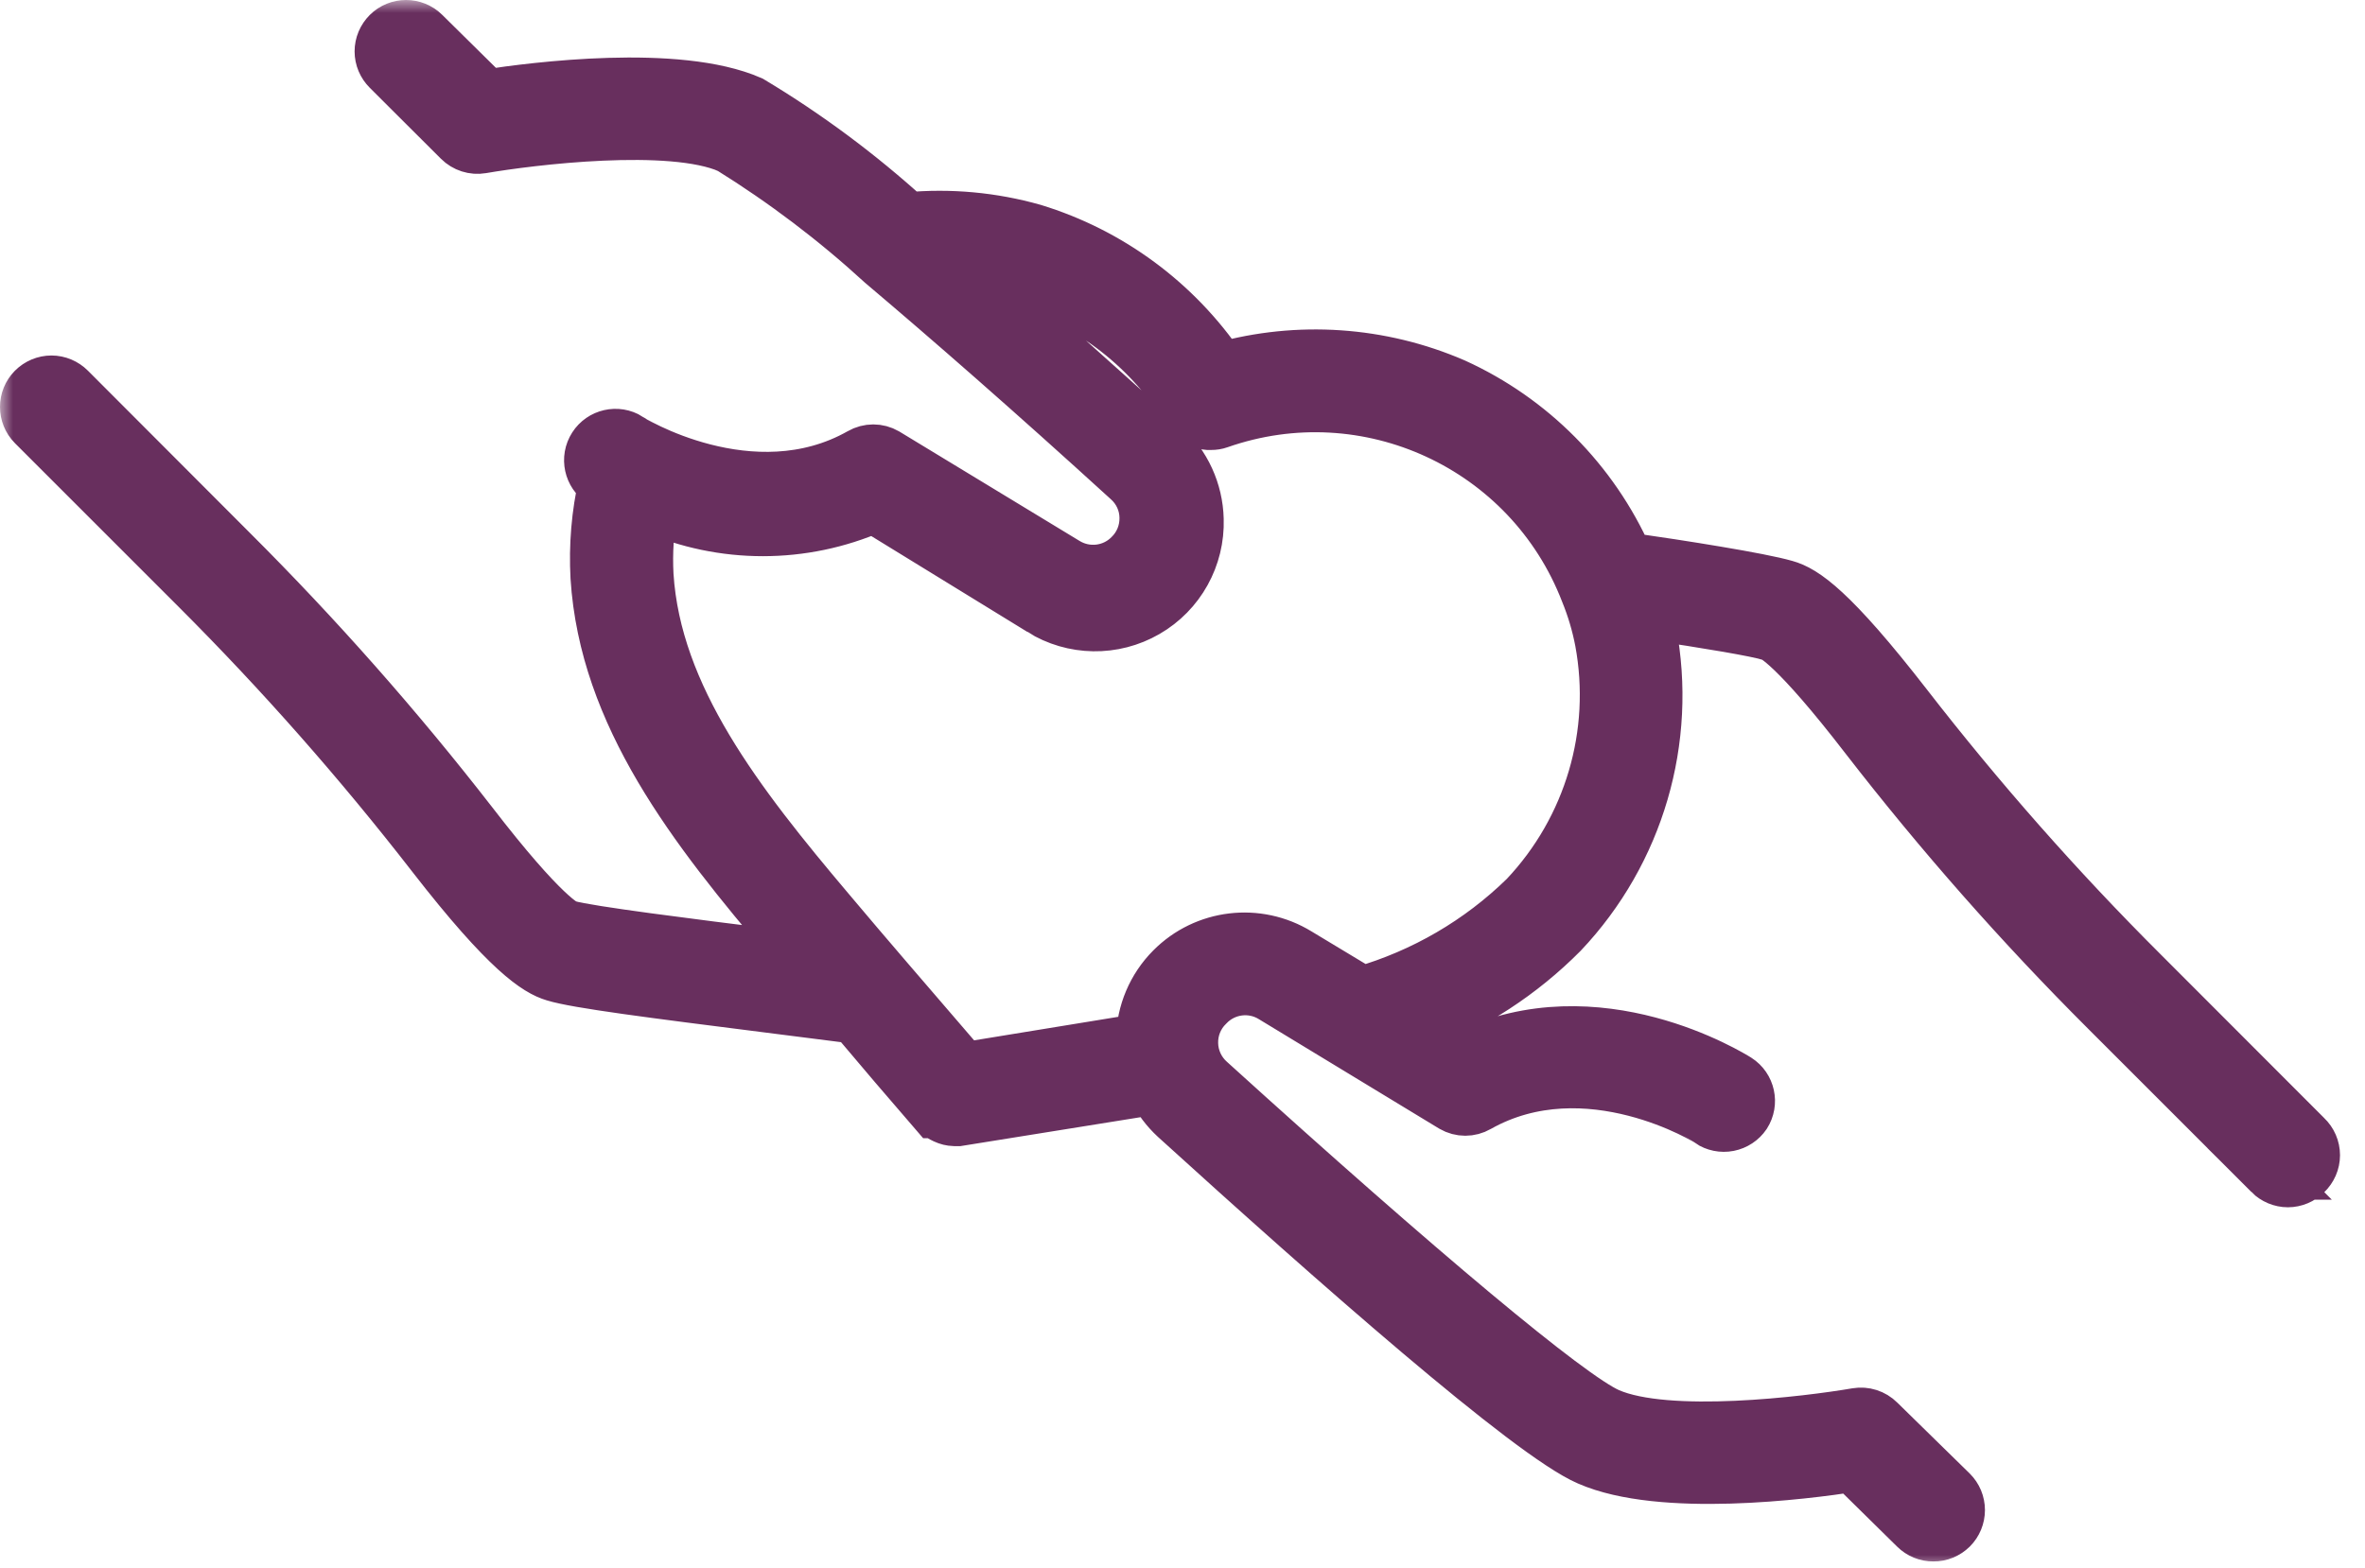 <svg xmlns="http://www.w3.org/2000/svg" fill="none" viewBox="0 0 92 61" height="61" width="92">
<mask fill="black" height="61" width="92" y="0" x="0" maskUnits="userSpaceOnUse" id="path-1-outside-1_58_20046">
<rect height="61" width="92" fill="white"></rect>
<path d="M89.713 44.22L83.341 37.841C80.068 34.576 77.006 31.103 74.174 27.45C71.263 23.7 70.174 22.989 69.455 22.79C68.455 22.501 65.396 22.02 63.306 21.72H63.302C61.963 18.712 59.568 16.298 56.572 14.938C53.709 13.7 50.505 13.482 47.502 14.321C45.752 11.743 43.177 9.841 40.201 8.931C38.611 8.481 36.955 8.329 35.31 8.481C33.431 6.774 31.388 5.255 29.212 3.95C26.361 2.7 20.763 3.419 18.942 3.7L16.501 1.29C16.11 0.903 15.482 0.903 15.091 1.29C14.903 1.478 14.794 1.731 14.794 2.001C14.794 2.267 14.903 2.521 15.091 2.708L17.86 5.47C18.091 5.7 18.419 5.806 18.739 5.751C20.638 5.423 26.099 4.751 28.368 5.751H28.372C30.485 7.063 32.474 8.567 34.31 10.251C36.88 12.423 40.118 15.251 43.88 18.681C44.298 19.052 44.54 19.575 44.548 20.13C44.56 20.688 44.341 21.224 43.942 21.61C43.286 22.27 42.263 22.388 41.47 21.899L34.47 17.649C34.161 17.47 33.782 17.47 33.47 17.649C29.251 20.04 24.47 17.091 24.47 17.06C24.005 16.77 23.395 16.911 23.102 17.368C22.802 17.833 22.938 18.45 23.399 18.751L23.501 18.81C23.227 20.005 23.126 21.235 23.192 22.458C23.532 27.829 26.962 32.239 30.731 36.657L31.29 37.317L30.091 37.157C26.892 36.758 22.899 36.258 22.091 36.028C22.001 36.028 21.149 35.649 18.36 32.028C15.474 28.309 12.352 24.774 9.021 21.45L2.712 15.13C2.524 14.942 2.267 14.833 2.001 14.833C1.735 14.833 1.478 14.942 1.29 15.13C0.903 15.52 0.903 16.149 1.29 16.54L7.661 22.911C10.931 26.181 13.993 29.653 16.829 33.309C19.739 37.059 20.888 37.77 21.56 37.969C22.431 38.239 25.411 38.618 29.849 39.18L33.228 39.61C34.267 40.844 35.313 42.071 36.368 43.29H36.423C36.489 43.356 36.568 43.415 36.65 43.458L36.751 43.508C36.868 43.563 36.993 43.594 37.122 43.598H37.282L44.872 42.379C45.087 42.801 45.372 43.18 45.72 43.501C51.802 49.028 59.501 55.828 61.782 56.809C64.633 58.059 70.231 57.341 72.052 57.059L74.501 59.47C74.689 59.657 74.946 59.763 75.212 59.759C75.478 59.763 75.731 59.657 75.923 59.47C76.11 59.282 76.216 59.028 76.216 58.759C76.216 58.493 76.11 58.239 75.923 58.052L73.103 55.29C72.872 55.059 72.544 54.954 72.22 55.009C70.309 55.337 64.86 56.009 62.579 55.009C61.06 54.349 55.259 49.497 47.059 42.06C46.645 41.693 46.399 41.165 46.387 40.611C46.372 40.056 46.59 39.517 46.989 39.13C47.645 38.439 48.696 38.306 49.501 38.81L56.501 43.06C56.809 43.239 57.192 43.239 57.501 43.06C61.731 40.669 66.501 43.618 66.501 43.65C66.719 43.798 66.993 43.853 67.251 43.802C67.512 43.751 67.743 43.599 67.891 43.38C68.188 42.915 68.055 42.298 67.59 42.001C67.36 41.861 62.141 38.603 57.02 41.079L55.169 39.95H55.173C57.274 39.146 59.184 37.9 60.77 36.302C63.739 33.165 65.02 28.79 64.212 24.552C64.212 24.333 64.102 24.103 64.052 23.88C66.552 24.251 68.321 24.552 68.872 24.72C68.962 24.72 69.802 25.099 72.591 28.72C75.474 32.443 78.591 35.982 81.923 39.31L88.294 45.681H88.29C88.477 45.868 88.735 45.978 89.001 45.978C89.266 45.978 89.524 45.868 89.712 45.681C89.911 45.49 90.028 45.228 90.028 44.95C90.028 44.673 89.912 44.408 89.713 44.22ZM59.33 34.9C57.556 36.638 55.377 37.907 52.99 38.599L50.502 37.099C48.919 36.13 46.88 36.372 45.572 37.689C44.845 38.419 44.431 39.4 44.412 40.431L37.501 41.56L34.501 38.072C33.763 37.212 33.013 36.333 32.271 35.45C28.712 31.24 25.501 27.111 25.201 22.381C25.154 21.498 25.212 20.611 25.372 19.74C28.115 20.943 31.236 20.943 33.982 19.74L40.494 23.74H40.49C41.743 24.521 43.325 24.545 44.603 23.806C45.884 23.068 46.65 21.685 46.603 20.209C46.576 19.111 46.099 18.068 45.283 17.33C42.853 15.13 40.173 12.72 37.673 10.56C38.349 10.623 39.017 10.748 39.673 10.931C42.431 11.767 44.779 13.599 46.263 16.072C46.263 16.072 46.322 16.142 46.341 16.181L46.4 16.24C46.474 16.322 46.564 16.392 46.661 16.439H46.72C46.806 16.478 46.9 16.502 46.99 16.509H47.122C47.224 16.509 47.325 16.494 47.423 16.459C53.181 14.439 59.501 17.357 61.7 23.052C61.95 23.666 62.138 24.299 62.263 24.951C62.931 28.545 61.841 32.24 59.33 34.9Z"></path>
</mask>
<path fill="#682F5E" d="M89.713 44.22L83.341 37.841C80.068 34.576 77.006 31.103 74.174 27.45C71.263 23.7 70.174 22.989 69.455 22.79C68.455 22.501 65.396 22.02 63.306 21.72H63.302C61.963 18.712 59.568 16.298 56.572 14.938C53.709 13.7 50.505 13.482 47.502 14.321C45.752 11.743 43.177 9.841 40.201 8.931C38.611 8.481 36.955 8.329 35.31 8.481C33.431 6.774 31.388 5.255 29.212 3.95C26.361 2.7 20.763 3.419 18.942 3.7L16.501 1.29C16.11 0.903 15.482 0.903 15.091 1.29C14.903 1.478 14.794 1.731 14.794 2.001C14.794 2.267 14.903 2.521 15.091 2.708L17.86 5.47C18.091 5.7 18.419 5.806 18.739 5.751C20.638 5.423 26.099 4.751 28.368 5.751H28.372C30.485 7.063 32.474 8.567 34.31 10.251C36.88 12.423 40.118 15.251 43.88 18.681C44.298 19.052 44.54 19.575 44.548 20.13C44.56 20.688 44.341 21.224 43.942 21.61C43.286 22.27 42.263 22.388 41.47 21.899L34.47 17.649C34.161 17.47 33.782 17.47 33.47 17.649C29.251 20.04 24.47 17.091 24.47 17.06C24.005 16.77 23.395 16.911 23.102 17.368C22.802 17.833 22.938 18.45 23.399 18.751L23.501 18.81C23.227 20.005 23.126 21.235 23.192 22.458C23.532 27.829 26.962 32.239 30.731 36.657L31.29 37.317L30.091 37.157C26.892 36.758 22.899 36.258 22.091 36.028C22.001 36.028 21.149 35.649 18.36 32.028C15.474 28.309 12.352 24.774 9.021 21.45L2.712 15.13C2.524 14.942 2.267 14.833 2.001 14.833C1.735 14.833 1.478 14.942 1.29 15.13C0.903 15.52 0.903 16.149 1.29 16.54L7.661 22.911C10.931 26.181 13.993 29.653 16.829 33.309C19.739 37.059 20.888 37.77 21.56 37.969C22.431 38.239 25.411 38.618 29.849 39.18L33.228 39.61C34.267 40.844 35.313 42.071 36.368 43.29H36.423C36.489 43.356 36.568 43.415 36.65 43.458L36.751 43.508C36.868 43.563 36.993 43.594 37.122 43.598H37.282L44.872 42.379C45.087 42.801 45.372 43.18 45.72 43.501C51.802 49.028 59.501 55.828 61.782 56.809C64.633 58.059 70.231 57.341 72.052 57.059L74.501 59.47C74.689 59.657 74.946 59.763 75.212 59.759C75.478 59.763 75.731 59.657 75.923 59.47C76.11 59.282 76.216 59.028 76.216 58.759C76.216 58.493 76.11 58.239 75.923 58.052L73.103 55.29C72.872 55.059 72.544 54.954 72.22 55.009C70.309 55.337 64.86 56.009 62.579 55.009C61.06 54.349 55.259 49.497 47.059 42.06C46.645 41.693 46.399 41.165 46.387 40.611C46.372 40.056 46.59 39.517 46.989 39.13C47.645 38.439 48.696 38.306 49.501 38.81L56.501 43.06C56.809 43.239 57.192 43.239 57.501 43.06C61.731 40.669 66.501 43.618 66.501 43.65C66.719 43.798 66.993 43.853 67.251 43.802C67.512 43.751 67.743 43.599 67.891 43.38C68.188 42.915 68.055 42.298 67.59 42.001C67.36 41.861 62.141 38.603 57.02 41.079L55.169 39.95H55.173C57.274 39.146 59.184 37.9 60.77 36.302C63.739 33.165 65.02 28.79 64.212 24.552C64.212 24.333 64.102 24.103 64.052 23.88C66.552 24.251 68.321 24.552 68.872 24.72C68.962 24.72 69.802 25.099 72.591 28.72C75.474 32.443 78.591 35.982 81.923 39.31L88.294 45.681H88.29C88.477 45.868 88.735 45.978 89.001 45.978C89.266 45.978 89.524 45.868 89.712 45.681C89.911 45.49 90.028 45.228 90.028 44.95C90.028 44.673 89.912 44.408 89.713 44.22ZM59.33 34.9C57.556 36.638 55.377 37.907 52.99 38.599L50.502 37.099C48.919 36.13 46.88 36.372 45.572 37.689C44.845 38.419 44.431 39.4 44.412 40.431L37.501 41.56L34.501 38.072C33.763 37.212 33.013 36.333 32.271 35.45C28.712 31.24 25.501 27.111 25.201 22.381C25.154 21.498 25.212 20.611 25.372 19.74C28.115 20.943 31.236 20.943 33.982 19.74L40.494 23.74H40.49C41.743 24.521 43.325 24.545 44.603 23.806C45.884 23.068 46.65 21.685 46.603 20.209C46.576 19.111 46.099 18.068 45.283 17.33C42.853 15.13 40.173 12.72 37.673 10.56C38.349 10.623 39.017 10.748 39.673 10.931C42.431 11.767 44.779 13.599 46.263 16.072C46.263 16.072 46.322 16.142 46.341 16.181L46.4 16.24C46.474 16.322 46.564 16.392 46.661 16.439H46.72C46.806 16.478 46.9 16.502 46.99 16.509H47.122C47.224 16.509 47.325 16.494 47.423 16.459C53.181 14.439 59.501 17.357 61.7 23.052C61.95 23.666 62.138 24.299 62.263 24.951C62.931 28.545 61.841 32.24 59.33 34.9Z"></path>
<path mask="url(#path-1-outside-1_58_20046)" stroke-width="2" stroke="#682F5E" d="M89.713 44.22L83.341 37.841C80.068 34.576 77.006 31.103 74.174 27.45C71.263 23.7 70.174 22.989 69.455 22.79C68.455 22.501 65.396 22.02 63.306 21.72H63.302C61.963 18.712 59.568 16.298 56.572 14.938C53.709 13.7 50.505 13.482 47.502 14.321C45.752 11.743 43.177 9.841 40.201 8.931C38.611 8.481 36.955 8.329 35.31 8.481C33.431 6.774 31.388 5.255 29.212 3.95C26.361 2.7 20.763 3.419 18.942 3.7L16.501 1.29C16.11 0.903 15.482 0.903 15.091 1.29C14.903 1.478 14.794 1.731 14.794 2.001C14.794 2.267 14.903 2.521 15.091 2.708L17.86 5.47C18.091 5.7 18.419 5.806 18.739 5.751C20.638 5.423 26.099 4.751 28.368 5.751H28.372C30.485 7.063 32.474 8.567 34.31 10.251C36.88 12.423 40.118 15.251 43.88 18.681C44.298 19.052 44.54 19.575 44.548 20.13C44.56 20.688 44.341 21.224 43.942 21.61C43.286 22.27 42.263 22.388 41.47 21.899L34.47 17.649C34.161 17.47 33.782 17.47 33.47 17.649C29.251 20.04 24.47 17.091 24.47 17.06C24.005 16.77 23.395 16.911 23.102 17.368C22.802 17.833 22.938 18.45 23.399 18.751L23.501 18.81C23.227 20.005 23.126 21.235 23.192 22.458C23.532 27.829 26.962 32.239 30.731 36.657L31.29 37.317L30.091 37.157C26.892 36.758 22.899 36.258 22.091 36.028C22.001 36.028 21.149 35.649 18.36 32.028C15.474 28.309 12.352 24.774 9.021 21.45L2.712 15.13C2.524 14.942 2.267 14.833 2.001 14.833C1.735 14.833 1.478 14.942 1.29 15.13C0.903 15.52 0.903 16.149 1.29 16.54L7.661 22.911C10.931 26.181 13.993 29.653 16.829 33.309C19.739 37.059 20.888 37.77 21.56 37.969C22.431 38.239 25.411 38.618 29.849 39.18L33.228 39.61C34.267 40.844 35.313 42.071 36.368 43.29H36.423C36.489 43.356 36.568 43.415 36.65 43.458L36.751 43.508C36.868 43.563 36.993 43.594 37.122 43.598H37.282L44.872 42.379C45.087 42.801 45.372 43.18 45.72 43.501C51.802 49.028 59.501 55.828 61.782 56.809C64.633 58.059 70.231 57.341 72.052 57.059L74.501 59.47C74.689 59.657 74.946 59.763 75.212 59.759C75.478 59.763 75.731 59.657 75.923 59.47C76.11 59.282 76.216 59.028 76.216 58.759C76.216 58.493 76.11 58.239 75.923 58.052L73.103 55.29C72.872 55.059 72.544 54.954 72.22 55.009C70.309 55.337 64.86 56.009 62.579 55.009C61.06 54.349 55.259 49.497 47.059 42.06C46.645 41.693 46.399 41.165 46.387 40.611C46.372 40.056 46.59 39.517 46.989 39.13C47.645 38.439 48.696 38.306 49.501 38.81L56.501 43.06C56.809 43.239 57.192 43.239 57.501 43.06C61.731 40.669 66.501 43.618 66.501 43.65C66.719 43.798 66.993 43.853 67.251 43.802C67.512 43.751 67.743 43.599 67.891 43.38C68.188 42.915 68.055 42.298 67.59 42.001C67.36 41.861 62.141 38.603 57.02 41.079L55.169 39.95H55.173C57.274 39.146 59.184 37.9 60.77 36.302C63.739 33.165 65.02 28.79 64.212 24.552C64.212 24.333 64.102 24.103 64.052 23.88C66.552 24.251 68.321 24.552 68.872 24.72C68.962 24.72 69.802 25.099 72.591 28.72C75.474 32.443 78.591 35.982 81.923 39.31L88.294 45.681H88.29C88.477 45.868 88.735 45.978 89.001 45.978C89.266 45.978 89.524 45.868 89.712 45.681C89.911 45.49 90.028 45.228 90.028 44.95C90.028 44.673 89.912 44.408 89.713 44.22ZM59.33 34.9C57.556 36.638 55.377 37.907 52.99 38.599L50.502 37.099C48.919 36.13 46.88 36.372 45.572 37.689C44.845 38.419 44.431 39.4 44.412 40.431L37.501 41.56L34.501 38.072C33.763 37.212 33.013 36.333 32.271 35.45C28.712 31.24 25.501 27.111 25.201 22.381C25.154 21.498 25.212 20.611 25.372 19.74C28.115 20.943 31.236 20.943 33.982 19.74L40.494 23.74H40.49C41.743 24.521 43.325 24.545 44.603 23.806C45.884 23.068 46.65 21.685 46.603 20.209C46.576 19.111 46.099 18.068 45.283 17.33C42.853 15.13 40.173 12.72 37.673 10.56C38.349 10.623 39.017 10.748 39.673 10.931C42.431 11.767 44.779 13.599 46.263 16.072C46.263 16.072 46.322 16.142 46.341 16.181L46.4 16.24C46.474 16.322 46.564 16.392 46.661 16.439H46.72C46.806 16.478 46.9 16.502 46.99 16.509H47.122C47.224 16.509 47.325 16.494 47.423 16.459C53.181 14.439 59.501 17.357 61.7 23.052C61.95 23.666 62.138 24.299 62.263 24.951C62.931 28.545 61.841 32.24 59.33 34.9Z"></path>
</svg>
